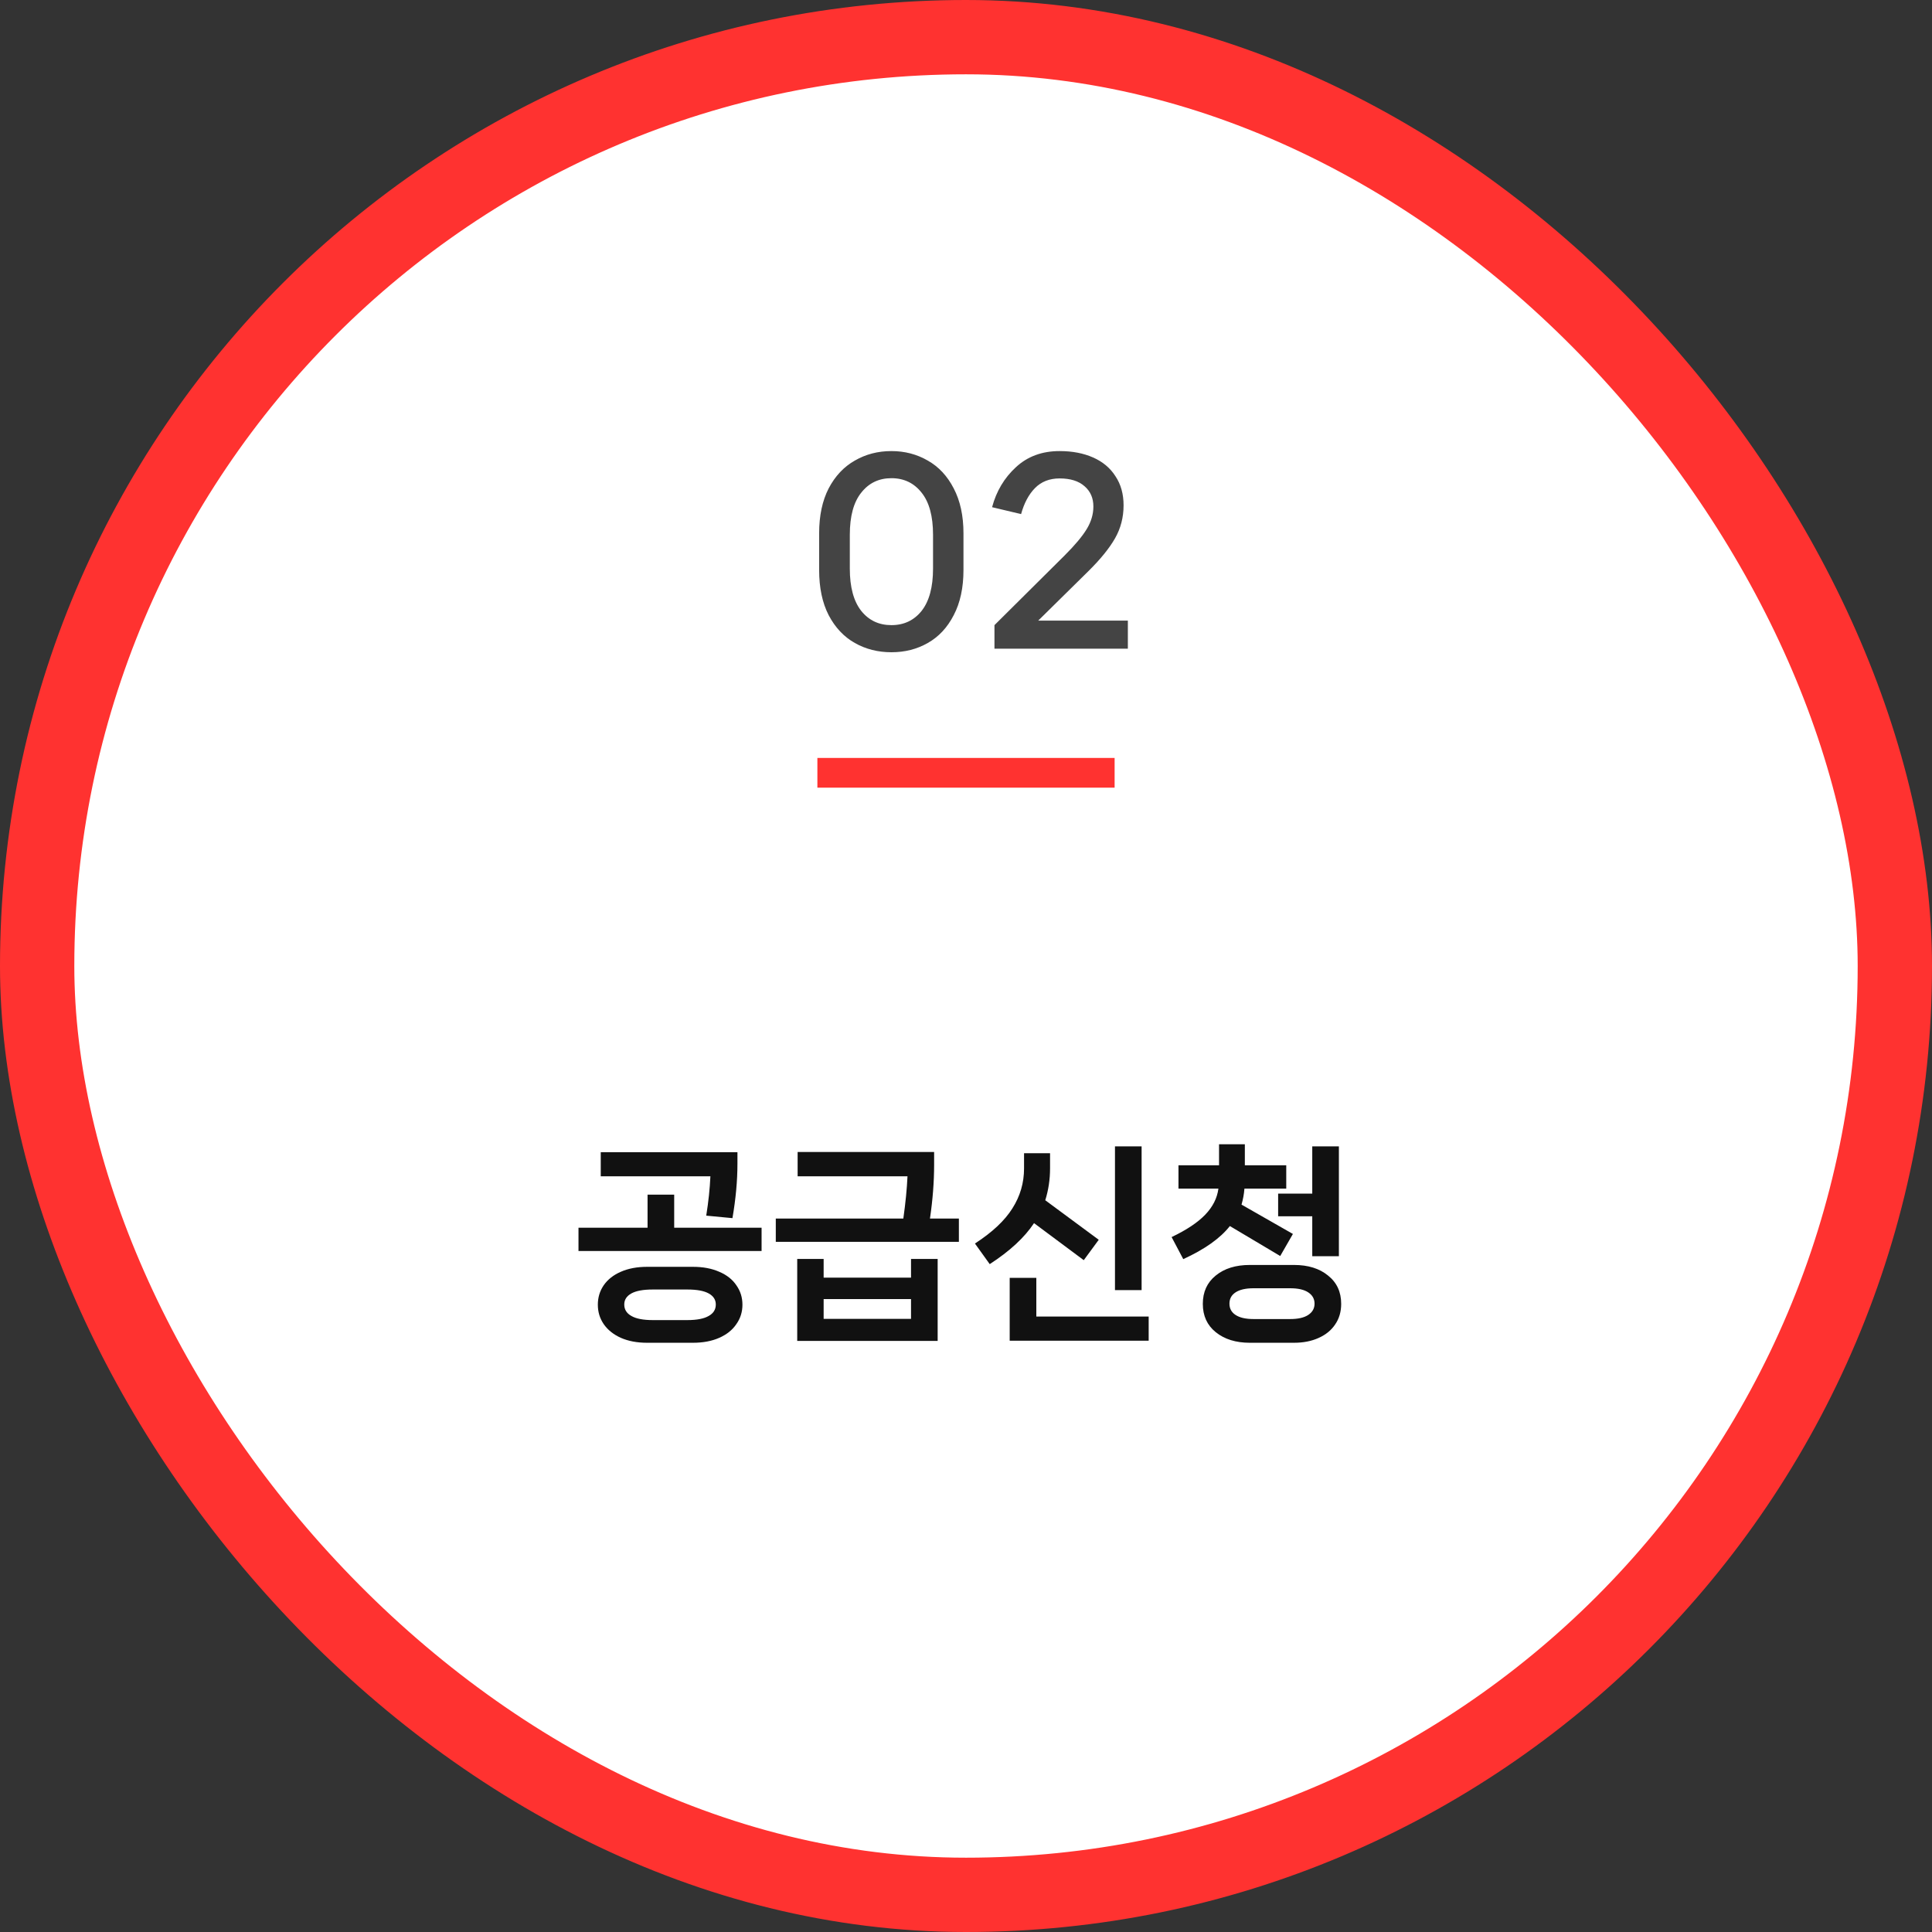 <svg width="130" height="130" viewBox="0 0 130 130" fill="none" xmlns="http://www.w3.org/2000/svg">
<rect x="0" y="0" width="130" height="130" fill="#333333" stroke="none"/>
<rect x="2.5" y="2.5" width="125" height="125" rx="62.5" fill="white"/>
<rect x="2.5" y="2.5" width="125" height="125" rx="62.5" stroke="#FF3230" stroke-width="5"/>
<path d="M59.982 43.888C59.075 43.888 58.254 43.68 57.518 43.264C56.782 42.848 56.195 42.224 55.758 41.392C55.331 40.56 55.118 39.547 55.118 38.352V35.888C55.118 34.704 55.331 33.696 55.758 32.864C56.195 32.032 56.782 31.408 57.518 30.992C58.254 30.565 59.075 30.352 59.982 30.352C60.878 30.352 61.694 30.565 62.43 30.992C63.166 31.408 63.747 32.032 64.174 32.864C64.611 33.696 64.83 34.704 64.83 35.888V38.352C64.83 39.547 64.611 40.56 64.174 41.392C63.747 42.224 63.166 42.848 62.43 43.264C61.704 43.68 60.888 43.888 59.982 43.888ZM59.982 42.064C60.824 42.064 61.502 41.744 62.014 41.104C62.526 40.453 62.782 39.504 62.782 38.256V35.984C62.782 34.736 62.526 33.792 62.014 33.152C61.502 32.501 60.824 32.176 59.982 32.176C59.139 32.176 58.462 32.501 57.95 33.152C57.438 33.792 57.182 34.736 57.182 35.984V38.256C57.182 39.504 57.438 40.453 57.95 41.104C58.462 41.744 59.139 42.064 59.982 42.064ZM66.915 43.648V42.064L71.635 37.376C72.329 36.683 72.825 36.091 73.123 35.6C73.422 35.109 73.571 34.603 73.571 34.08C73.571 33.515 73.374 33.061 72.979 32.72C72.585 32.368 72.025 32.192 71.299 32.192C70.617 32.192 70.062 32.411 69.635 32.848C69.219 33.275 68.91 33.856 68.707 34.592L66.755 34.128C67.043 33.051 67.577 32.155 68.355 31.44C69.134 30.715 70.115 30.352 71.299 30.352C72.153 30.352 72.905 30.496 73.555 30.784C74.206 31.072 74.707 31.493 75.059 32.048C75.422 32.592 75.603 33.243 75.603 34C75.603 34.811 75.411 35.552 75.027 36.224C74.643 36.896 74.046 37.632 73.235 38.432L69.859 41.76H75.891V43.648H66.915Z" fill="#444444"/>
<path d="M47.521 81.798C47.671 80.865 47.764 79.983 47.801 79.152H40.423V77.528H49.621V78.298C49.621 79.446 49.509 80.669 49.285 81.966L47.521 81.798ZM45.365 80.384V82.61H51.245V84.178H38.925V82.61H43.573V80.384H45.365ZM46.625 85.242C47.307 85.242 47.899 85.354 48.403 85.578C48.907 85.793 49.29 86.096 49.551 86.488C49.822 86.871 49.957 87.305 49.957 87.79C49.957 88.275 49.822 88.709 49.551 89.092C49.29 89.484 48.907 89.792 48.403 90.016C47.899 90.24 47.307 90.352 46.625 90.352H43.545C42.864 90.352 42.271 90.24 41.767 90.016C41.273 89.792 40.89 89.484 40.619 89.092C40.358 88.709 40.227 88.275 40.227 87.79C40.227 87.305 40.358 86.871 40.619 86.488C40.89 86.096 41.273 85.793 41.767 85.578C42.271 85.354 42.864 85.242 43.545 85.242H46.625ZM46.247 88.826C46.891 88.826 47.372 88.733 47.689 88.546C48.007 88.369 48.165 88.112 48.165 87.776C48.165 87.459 48.007 87.211 47.689 87.034C47.372 86.857 46.891 86.768 46.247 86.768H43.923C43.279 86.768 42.799 86.857 42.481 87.034C42.164 87.211 42.005 87.459 42.005 87.776C42.005 88.112 42.164 88.369 42.481 88.546C42.799 88.733 43.279 88.826 43.923 88.826H46.247ZM64.521 81.994V83.562H52.201V81.994H60.783C60.932 80.939 61.025 79.992 61.063 79.152H53.671V77.514H62.855V78.368C62.855 79.525 62.761 80.734 62.575 81.994H64.521ZM55.421 85.97H61.301V84.71H63.093V90.226H53.643V84.71H55.421V85.97ZM55.421 87.412V88.742H61.301V87.412H55.421ZM75.024 77.136H76.816V86.81H75.024V77.136ZM69.578 82.302C68.934 83.273 67.94 84.192 66.596 85.06L65.602 83.674C66.769 82.918 67.609 82.129 68.122 81.308C68.645 80.487 68.906 79.591 68.906 78.62V77.598H70.656V78.62C70.656 79.357 70.549 80.071 70.334 80.762L73.932 83.422L72.924 84.794L69.578 82.302ZM69.732 85.984V88.588H77.292V90.212H67.94V85.984H69.732ZM82.755 82.498C82.111 83.319 81.066 84.061 79.619 84.724L78.835 83.24C79.834 82.764 80.585 82.265 81.089 81.742C81.603 81.21 81.901 80.622 81.985 79.978H79.297V78.41H82.027V76.996H83.763V78.41H86.549V79.978H83.735C83.707 80.342 83.642 80.701 83.539 81.056L86.997 83.03L86.143 84.514L82.755 82.498ZM86.003 81.84V80.314H88.299V77.136H90.091V84.528H88.299V81.84H86.003ZM87.067 85.116C88.019 85.116 88.785 85.354 89.363 85.83C89.951 86.297 90.245 86.931 90.245 87.734C90.245 88.266 90.11 88.728 89.839 89.12C89.578 89.512 89.205 89.815 88.719 90.03C88.243 90.245 87.693 90.352 87.067 90.352H84.099C83.157 90.352 82.391 90.114 81.803 89.638C81.225 89.171 80.935 88.537 80.935 87.734C80.935 86.931 81.225 86.297 81.803 85.83C82.382 85.354 83.147 85.116 84.099 85.116H87.067ZM86.815 88.756C87.347 88.756 87.753 88.663 88.033 88.476C88.313 88.289 88.453 88.037 88.453 87.72C88.453 87.403 88.313 87.151 88.033 86.964C87.753 86.777 87.347 86.684 86.815 86.684H84.351C83.819 86.684 83.413 86.777 83.133 86.964C82.863 87.141 82.727 87.393 82.727 87.72C82.727 88.047 82.863 88.299 83.133 88.476C83.413 88.663 83.819 88.756 84.351 88.756H86.815Z" fill="#111111"/>
<line x1="55" y1="52" x2="75" y2="52" stroke="#FF3230" stroke-width="2"/>
</svg>
